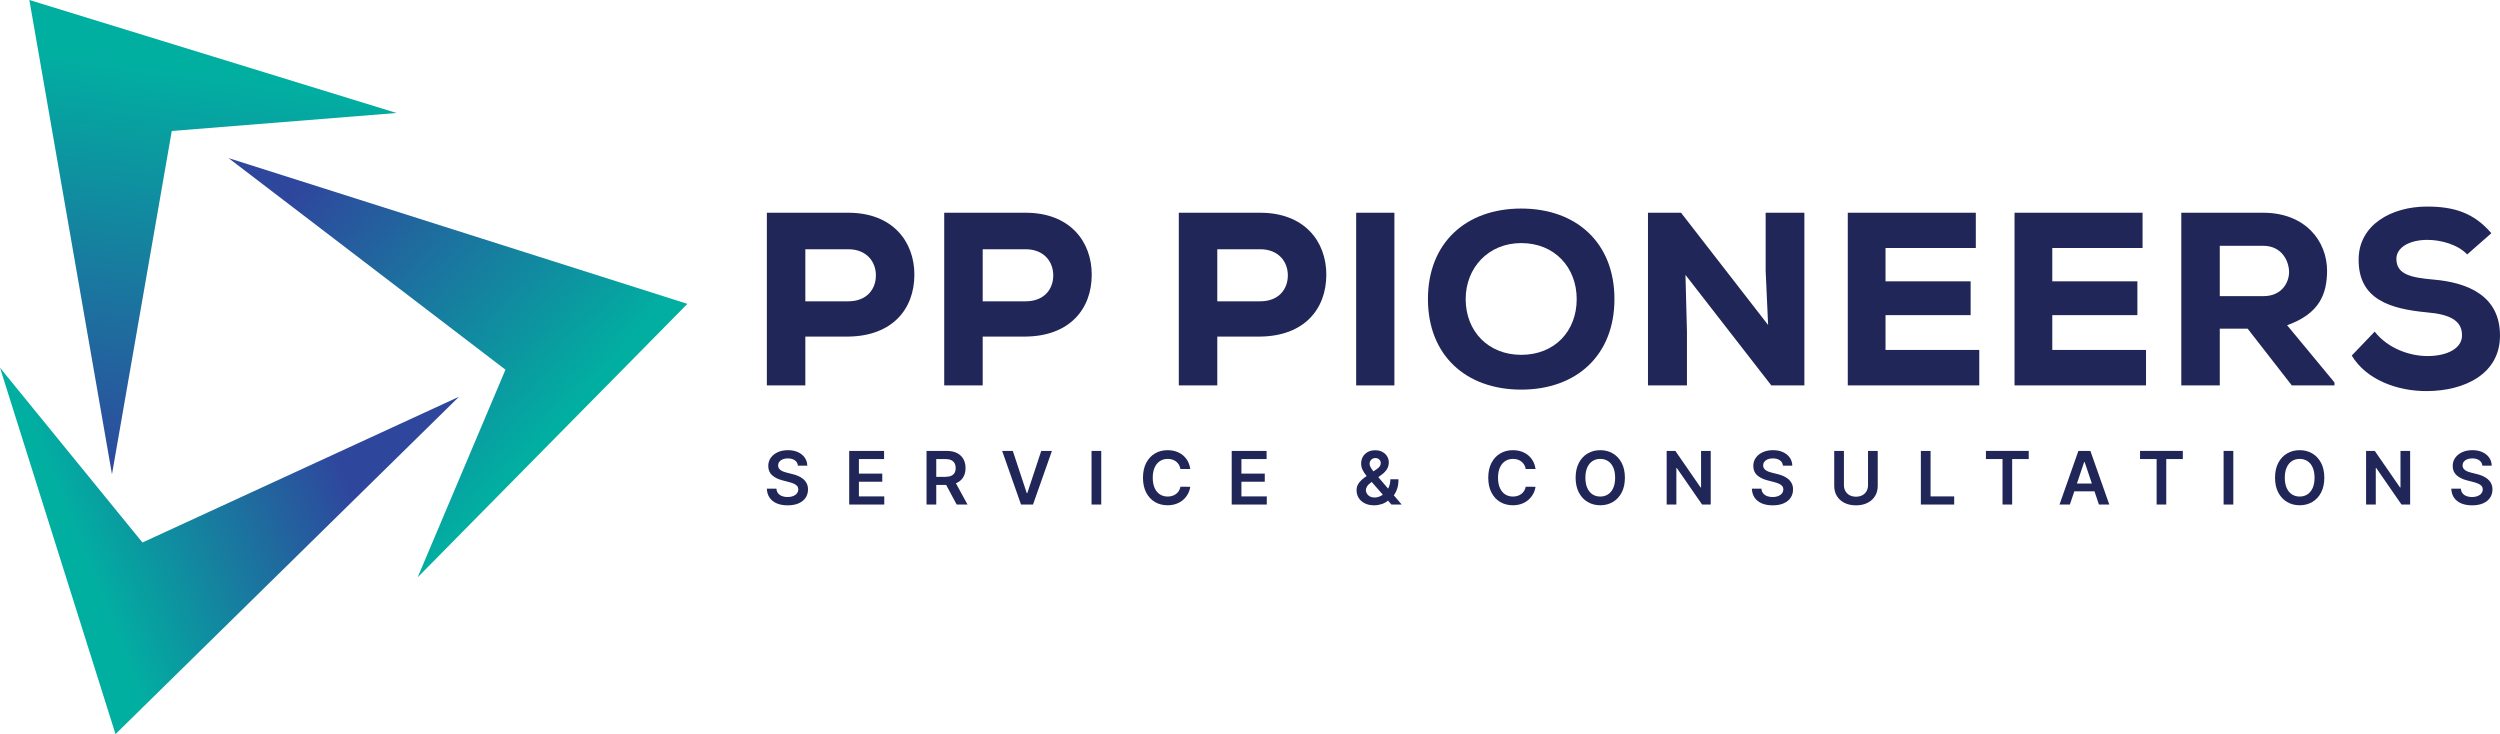 <?xml version="1.0" encoding="UTF-8"?> <svg xmlns="http://www.w3.org/2000/svg" xmlns:xlink="http://www.w3.org/1999/xlink" version="1.1" id="Layer_1" x="0px" y="0px" width="884.158px" height="259.626px" viewBox="0 0 884.158 259.626" xml:space="preserve"> <g> <g> <linearGradient id="SVGID_1_" gradientUnits="userSpaceOnUse" x1="194.156" y1="154.701" x2="101.252" y2="71.088"> <stop offset="0" style="stop-color:#01AFA1"></stop> <stop offset="1" style="stop-color:#2F469D"></stop> </linearGradient> <polygon fill="url(#SVGID_1_)" points="147.703,204.188 243.111,107.466 80.834,55.918 178.764,130.749 "></polygon> <linearGradient id="SVGID_2_" gradientUnits="userSpaceOnUse" x1="27.112" y1="192.165" x2="117.434" y2="156.036"> <stop offset="0" style="stop-color:#01AFA1"></stop> <stop offset="1" style="stop-color:#2F469D"></stop> </linearGradient> <polygon fill="url(#SVGID_2_)" points="0,130.053 40.852,259.626 162.327,140.316 50.376,191.862 "></polygon> <linearGradient id="SVGID_3_" gradientUnits="userSpaceOnUse" x1="74.546" y1="25.689" x2="54.933" y2="172.27"> <stop offset="0" style="stop-color:#01AFA1"></stop> <stop offset="1" style="stop-color:#2F469D"></stop> </linearGradient> <polygon fill="url(#SVGID_3_)" points="140.235,39.958 10.384,0 39.603,167.741 60.752,46.322 "></polygon> </g> <g> <g> <path fill="#212658" d="M284.818,119.036v17.274h-13.61V75.238c9.772,0,19.107,0,28.791,0c15.616,0,23.382,10.12,23.382,21.898 c0,12.215-7.852,21.724-23.382,21.9H284.818z M284.818,106.56H300c6.543,0,9.772-4.275,9.772-9.161 c0-4.885-3.315-9.248-9.772-9.248h-15.181V106.56z"></path> <path fill="#212658" d="M347.544,119.036v17.274h-13.61V75.238c9.772,0,19.107,0,28.791,0c15.616,0,23.382,10.12,23.382,21.898 c0,12.215-7.852,21.724-23.382,21.9H347.544z M347.544,106.56h15.181c6.543,0,9.772-4.275,9.772-9.161 c0-4.885-3.315-9.248-9.772-9.248h-15.181V106.56z"></path> <path fill="#212658" d="M430.509,119.036v17.274h-13.61V75.238c9.772,0,19.107,0,28.791,0c15.616,0,23.382,10.12,23.382,21.898 c0,12.215-7.852,21.724-23.382,21.9H430.509z M430.509,106.56h15.181c6.543,0,9.772-4.275,9.772-9.161 c0-4.885-3.315-9.248-9.772-9.248h-15.181V106.56z"></path> <path fill="#212658" d="M479.625,136.31V75.238h13.524v61.072H479.625z"></path> <path fill="#212658" d="M537.991,137.794c-19.544,0-32.98-12.128-32.98-32.019c0-19.892,13.436-32.02,32.98-32.02 c19.542,0,32.978,12.128,32.978,32.02C570.969,125.666,557.533,137.794,537.991,137.794z M537.991,85.969 c-11.604,0-19.632,8.725-19.632,19.806c0,11.428,8.028,19.716,19.632,19.716c11.864,0,19.63-8.375,19.63-19.716 C557.621,94.607,549.855,85.969,537.991,85.969z"></path> <path fill="#212658" d="M625.318,114.935l-0.873-19.194V75.238h13.698v61.072h-11.692L596.09,97.224l0.523,20.067v19.019h-13.784 V75.238h11.692L625.318,114.935z"></path> <path fill="#212658" d="M699.995,136.31h-46.502c0-20.329,0-40.744,0-61.072h45.28v12.477h-31.931v11.778h30.099v11.952h-30.099 v12.302h33.152V136.31z"></path> <path fill="#212658" d="M758.969,136.31h-46.502c0-20.329,0-40.744,0-61.072h45.28v12.477h-31.931v11.778h30.099v11.952h-30.099 v12.302h33.152V136.31z"></path> <path fill="#212658" d="M825.622,136.31h-15.094l-15.616-20.066h-9.86v20.066h-13.61V75.238c9.946,0,19.107,0,28.966,0 c14.745,0,22.597,9.86,22.597,20.591c-0.088,7.938-2.443,15.006-14.134,19.194l16.751,20.241V136.31z M785.052,86.93v17.798 h15.53c6.282,0,8.987-4.711,8.987-8.551c-0.088-4.188-2.793-9.248-9.161-9.248H785.052z"></path> <path fill="#212658" d="M872.554,89.983c-3.402-3.577-9.334-5.147-14.133-5.147c-6.02,0-10.905,2.53-10.905,6.717 c0,5.584,5.322,6.631,13.174,7.329c12.04,1.047,23.468,5.672,23.468,19.804c0,13.61-12.563,19.544-25.737,19.63 c-10.557,0.088-21.55-4.012-26.697-12.563l8.114-8.463c4.711,6.02,12.475,8.637,18.669,8.637c7.241,0,12.214-2.879,12.214-7.241 c0.088-5.147-4.012-7.502-12.301-8.201c-12.913-1.221-24.429-4.45-24.255-18.845c0.088-12.127,11.604-18.583,24.167-18.583 c9.423,0,16.489,2.094,22.771,9.422L872.554,89.983z"></path> </g> <g> <path fill="#212658" d="M282.199,164.684c-0.086-0.808-0.449-1.438-1.088-1.889c-0.638-0.451-1.467-0.677-2.486-0.677 c-0.716,0-1.33,0.108-1.843,0.325c-0.512,0.215-0.904,0.508-1.176,0.879c-0.272,0.37-0.411,0.794-0.417,1.27 c0,0.394,0.091,0.737,0.273,1.028c0.182,0.29,0.431,0.535,0.745,0.735c0.315,0.201,0.663,0.369,1.046,0.505 s0.769,0.25,1.158,0.343l1.778,0.444c0.716,0.167,1.406,0.392,2.07,0.676c0.663,0.284,1.259,0.641,1.786,1.073 c0.528,0.433,0.946,0.955,1.255,1.565c0.308,0.611,0.463,1.327,0.463,2.148c0,1.111-0.284,2.088-0.852,2.93 c-0.568,0.843-1.388,1.501-2.459,1.972c-1.071,0.473-2.366,0.709-3.884,0.709c-1.475,0-2.755-0.229-3.838-0.685 c-1.084-0.457-1.929-1.123-2.537-2c-0.608-0.876-0.937-1.945-0.986-3.204h3.38c0.049,0.662,0.253,1.211,0.611,1.649 c0.358,0.438,0.826,0.766,1.403,0.981c0.578,0.217,1.224,0.325,1.94,0.325c0.747,0,1.403-0.113,1.967-0.338 c0.565-0.226,1.008-0.54,1.329-0.945c0.321-0.404,0.485-0.879,0.491-1.422c-0.006-0.494-0.151-0.902-0.435-1.227 c-0.284-0.324-0.681-0.594-1.19-0.814c-0.51-0.22-1.103-0.416-1.783-0.589l-2.157-0.555c-1.562-0.401-2.796-1.011-3.7-1.829 c-0.904-0.817-1.356-1.905-1.356-3.264c0-1.117,0.304-2.096,0.912-2.935c0.608-0.841,1.437-1.492,2.486-1.959 c1.049-0.466,2.238-0.699,3.565-0.699c1.346,0,2.526,0.233,3.542,0.699c1.016,0.467,1.814,1.112,2.394,1.936 c0.581,0.824,0.88,1.77,0.898,2.838H282.199z"></path> <path fill="#212658" d="M300.329,178.435v-18.964h12.334v2.879h-8.898v5.149h8.259v2.88h-8.259v5.175h8.972v2.88H300.329z"></path> <path fill="#212658" d="M327.682,178.435v-18.964h7.111c1.457,0,2.681,0.253,3.672,0.759c0.991,0.507,1.741,1.215,2.25,2.126 c0.509,0.909,0.764,1.97,0.764,3.181c0,1.215-0.258,2.27-0.773,3.162c-0.516,0.892-1.273,1.58-2.273,2.065 c-1,0.485-2.228,0.728-3.685,0.728h-5.065v-2.853h4.603c0.852,0,1.549-0.119,2.093-0.357c0.543-0.237,0.946-0.586,1.208-1.046 c0.262-0.46,0.394-1.027,0.394-1.699c0-0.674-0.133-1.249-0.398-1.728c-0.266-0.477-0.67-0.842-1.213-1.092 c-0.543-0.25-1.244-0.375-2.102-0.375h-3.148v16.094H327.682z M337.479,169.842l4.695,8.593h-3.834l-4.611-8.593H337.479z"></path> <path fill="#212658" d="M358.192,159.471l4.935,14.926h0.195l4.926-14.926h3.778l-6.686,18.964h-4.241l-6.676-18.964H358.192z"></path> <path fill="#212658" d="M389.47,159.471v18.964h-3.435v-18.964H389.47z"></path> <path fill="#212658" d="M420.943,165.869h-3.463c-0.099-0.568-0.28-1.072-0.546-1.514c-0.265-0.441-0.596-0.816-0.991-1.125 c-0.395-0.309-0.844-0.542-1.347-0.699c-0.503-0.158-1.045-0.237-1.625-0.237c-1.031,0-1.944,0.259-2.741,0.773 c-0.797,0.515-1.42,1.27-1.871,2.26c-0.45,0.991-0.676,2.199-0.676,3.626c0,1.451,0.227,2.671,0.681,3.663 c0.453,0.99,1.077,1.737,1.87,2.24c0.794,0.504,1.702,0.754,2.728,0.754c0.567,0,1.1-0.075,1.597-0.227 c0.497-0.151,0.945-0.375,1.343-0.671c0.398-0.296,0.734-0.661,1.01-1.092c0.275-0.432,0.464-0.926,0.569-1.482l3.463,0.019 c-0.13,0.901-0.409,1.747-0.838,2.536c-0.429,0.791-0.99,1.486-1.681,2.088c-0.691,0.602-1.5,1.072-2.426,1.407 c-0.926,0.337-1.954,0.505-3.083,0.505c-1.667,0-3.155-0.385-4.463-1.157c-1.309-0.772-2.34-1.886-3.093-3.343 c-0.753-1.457-1.13-3.204-1.13-5.241c0-2.043,0.38-3.791,1.139-5.245c0.759-1.454,1.793-2.567,3.102-3.339 c1.308-0.772,2.79-1.157,4.445-1.157c1.055,0,2.037,0.148,2.944,0.444c0.908,0.297,1.716,0.731,2.426,1.302 c0.71,0.571,1.295,1.268,1.754,2.093C420.5,163.874,420.801,164.813,420.943,165.869z"></path> <path fill="#212658" d="M435.609,178.435v-18.964h12.334v2.879h-8.898v5.149h8.259v2.88h-8.259v5.175h8.972v2.88H435.609z"></path> <path fill="#212658" d="M486.018,178.713c-1.296,0-2.41-0.236-3.342-0.704c-0.933-0.469-1.65-1.103-2.153-1.902 c-0.503-0.8-0.754-1.703-0.754-2.709c0-0.758,0.155-1.432,0.467-2.018c0.312-0.587,0.744-1.13,1.297-1.63 c0.552-0.501,1.193-0.997,1.921-1.491l3.362-2.287c0.493-0.321,0.868-0.66,1.125-1.019c0.256-0.357,0.384-0.778,0.384-1.259 c0-0.407-0.171-0.792-0.514-1.157c-0.343-0.365-0.814-0.546-1.412-0.546c-0.402,0-0.755,0.094-1.06,0.283 c-0.306,0.187-0.543,0.433-0.713,0.735c-0.17,0.303-0.255,0.624-0.255,0.964c0,0.413,0.116,0.833,0.347,1.259 c0.231,0.426,0.534,0.867,0.908,1.324c0.373,0.457,0.773,0.942,1.199,1.454l8.899,10.426h-3.63l-7.389-8.464 c-0.549-0.641-1.078-1.274-1.588-1.898c-0.509-0.624-0.926-1.273-1.25-1.949c-0.324-0.675-0.486-1.409-0.486-2.2 c0-0.895,0.207-1.696,0.62-2.403c0.414-0.706,0.993-1.264,1.737-1.671c0.744-0.407,1.615-0.611,2.615-0.611 c1,0,1.858,0.198,2.574,0.592c0.716,0.395,1.269,0.921,1.658,1.574c0.389,0.654,0.584,1.368,0.584,2.139 c0,0.895-0.223,1.696-0.667,2.403c-0.444,0.707-1.062,1.347-1.852,1.921l-3.834,2.806c-0.63,0.457-1.081,0.918-1.352,1.384 c-0.272,0.467-0.408,0.864-0.408,1.191c0,0.499,0.127,0.953,0.38,1.36c0.253,0.409,0.609,0.734,1.069,0.978 c0.46,0.243,0.999,0.365,1.616,0.365c0.68,0,1.349-0.152,2.009-0.458c0.661-0.304,1.263-0.742,1.806-1.309 c0.543-0.568,0.975-1.249,1.296-2.043c0.321-0.792,0.482-1.674,0.482-2.643h2.88c0,1.198-0.133,2.239-0.398,3.125 c-0.266,0.886-0.608,1.633-1.028,2.241c-0.419,0.609-0.864,1.095-1.333,1.458c-0.148,0.105-0.29,0.211-0.426,0.315 c-0.135,0.105-0.277,0.211-0.425,0.315c-0.667,0.605-1.446,1.05-2.339,1.334C487.751,178.571,486.876,178.713,486.018,178.713z"></path> <path fill="#212658" d="M543.056,165.869h-3.463c-0.099-0.568-0.28-1.072-0.546-1.514c-0.265-0.441-0.596-0.816-0.991-1.125 c-0.395-0.309-0.844-0.542-1.347-0.699c-0.503-0.158-1.045-0.237-1.626-0.237c-1.031,0-1.944,0.259-2.741,0.773 c-0.797,0.515-1.42,1.27-1.871,2.26c-0.45,0.991-0.676,2.199-0.676,3.626c0,1.451,0.227,2.671,0.681,3.663 c0.453,0.99,1.077,1.737,1.87,2.24c0.794,0.504,1.702,0.754,2.727,0.754c0.568,0,1.101-0.075,1.597-0.227 c0.497-0.151,0.945-0.375,1.343-0.671c0.398-0.296,0.734-0.661,1.01-1.092c0.275-0.432,0.464-0.926,0.569-1.482l3.463,0.019 c-0.13,0.901-0.409,1.747-0.838,2.536c-0.429,0.791-0.99,1.486-1.681,2.088c-0.691,0.602-1.499,1.072-2.426,1.407 c-0.926,0.337-1.954,0.505-3.083,0.505c-1.667,0-3.155-0.385-4.464-1.157c-1.309-0.772-2.34-1.886-3.093-3.343 c-0.753-1.457-1.13-3.204-1.13-5.241c0-2.043,0.38-3.791,1.139-5.245c0.759-1.454,1.793-2.567,3.102-3.339 c1.308-0.772,2.79-1.157,4.445-1.157c1.055,0,2.037,0.148,2.944,0.444c0.908,0.297,1.716,0.731,2.426,1.302 c0.709,0.571,1.295,1.268,1.754,2.093C542.613,163.874,542.914,164.813,543.056,165.869z"></path> <path fill="#212658" d="M574.668,168.953c0,2.043-0.381,3.791-1.144,5.245c-0.762,1.454-1.8,2.567-3.111,3.339 c-1.312,0.772-2.798,1.157-4.458,1.157c-1.661,0-3.147-0.387-4.459-1.163c-1.312-0.775-2.349-1.888-3.111-3.342 c-0.763-1.454-1.144-3.2-1.144-5.237c0-2.043,0.381-3.791,1.144-5.245c0.762-1.454,1.799-2.567,3.111-3.339 c1.312-0.772,2.798-1.157,4.459-1.157c1.66,0,3.146,0.385,4.458,1.157c1.311,0.772,2.349,1.885,3.111,3.339 C574.286,165.162,574.668,166.91,574.668,168.953z M571.214,168.953c0-1.438-0.224-2.654-0.671-3.643 c-0.447-0.991-1.067-1.741-1.857-2.251c-0.79-0.51-1.701-0.764-2.731-0.764c-1.032,0-1.942,0.255-2.732,0.764 c-0.791,0.51-1.409,1.259-1.857,2.251c-0.447,0.99-0.671,2.205-0.671,3.643c0,1.438,0.224,2.654,0.671,3.643 c0.447,0.991,1.066,1.741,1.857,2.251c0.79,0.508,1.7,0.763,2.732,0.763c1.03,0,1.941-0.255,2.731-0.763 c0.79-0.51,1.41-1.259,1.857-2.251C570.99,171.606,571.214,170.391,571.214,168.953z"></path> <path fill="#212658" d="M605.02,159.471v18.964h-3.056l-8.936-12.917h-0.157v12.917h-3.435v-18.964h3.074l8.927,12.926h0.166 v-12.926H605.02z"></path> <path fill="#212658" d="M630.567,164.684c-0.086-0.808-0.449-1.438-1.088-1.889c-0.638-0.451-1.467-0.677-2.486-0.677 c-0.716,0-1.33,0.108-1.843,0.325c-0.513,0.215-0.904,0.508-1.176,0.879c-0.272,0.37-0.411,0.794-0.417,1.27 c0,0.394,0.091,0.737,0.273,1.028c0.182,0.29,0.43,0.535,0.745,0.735c0.315,0.201,0.663,0.369,1.046,0.505 c0.383,0.136,0.769,0.25,1.158,0.343l1.778,0.444c0.716,0.167,1.406,0.392,2.07,0.676c0.663,0.284,1.259,0.641,1.786,1.073 c0.528,0.433,0.946,0.955,1.255,1.565c0.308,0.611,0.463,1.327,0.463,2.148c0,1.111-0.284,2.088-0.852,2.93 c-0.568,0.843-1.388,1.501-2.459,1.972c-1.071,0.473-2.366,0.709-3.884,0.709c-1.475,0-2.755-0.229-3.838-0.685 c-1.084-0.457-1.929-1.123-2.537-2c-0.609-0.876-0.937-1.945-0.986-3.204h3.38c0.049,0.662,0.253,1.211,0.611,1.649 c0.358,0.438,0.826,0.766,1.403,0.981c0.578,0.217,1.224,0.325,1.94,0.325c0.747,0,1.403-0.113,1.967-0.338 c0.565-0.226,1.008-0.54,1.329-0.945c0.321-0.404,0.485-0.879,0.491-1.422c-0.006-0.494-0.151-0.902-0.435-1.227 c-0.284-0.324-0.681-0.594-1.19-0.814c-0.51-0.22-1.103-0.416-1.783-0.589l-2.157-0.555c-1.562-0.401-2.795-1.011-3.7-1.829 c-0.904-0.817-1.356-1.905-1.356-3.264c0-1.117,0.304-2.096,0.912-2.935c0.608-0.841,1.437-1.492,2.486-1.959 c1.049-0.466,2.238-0.699,3.565-0.699c1.346,0,2.526,0.233,3.542,0.699c1.016,0.467,1.814,1.112,2.393,1.936 c0.581,0.824,0.88,1.77,0.898,2.838H630.567z"></path> <path fill="#212658" d="M660.651,159.471h3.435v12.389c0,1.359-0.319,2.554-0.958,3.585c-0.638,1.031-1.535,1.835-2.689,2.412 c-1.155,0.577-2.503,0.865-4.047,0.865c-1.549,0-2.902-0.288-4.056-0.865c-1.155-0.577-2.049-1.381-2.686-2.412 c-0.636-1.031-0.953-2.226-0.953-3.585v-12.389h3.435v12.102c0,0.791,0.174,1.495,0.523,2.112 c0.349,0.618,0.841,1.101,1.477,1.45c0.636,0.348,1.389,0.523,2.26,0.523c0.871,0,1.625-0.174,2.264-0.523 c0.639-0.348,1.131-0.832,1.477-1.45c0.346-0.617,0.518-1.321,0.518-2.112V159.471z"></path> <path fill="#212658" d="M679.337,178.435v-18.964h3.435v16.083h8.352v2.88H679.337z"></path> <path fill="#212658" d="M702.355,162.35v-2.879h15.131v2.879h-5.861v16.085h-3.408V162.35H702.355z"></path> <path fill="#212658" d="M732.041,178.435h-3.667l6.675-18.964h4.242l6.685,18.964h-3.667l-5.065-15.074h-0.148L732.041,178.435z M732.161,170.999h10.001v2.76h-10.001V170.999z"></path> <path fill="#212658" d="M756.856,162.35v-2.879h15.131v2.879h-5.862v16.085h-3.408V162.35H756.856z"></path> <path fill="#212658" d="M789.839,159.471v18.964h-3.435v-18.964H789.839z"></path> <path fill="#212658" d="M822.025,168.953c0,2.043-0.381,3.791-1.144,5.245c-0.763,1.454-1.8,2.567-3.112,3.339 c-1.311,0.772-2.797,1.157-4.458,1.157s-3.147-0.387-4.459-1.163c-1.312-0.775-2.349-1.888-3.112-3.342 c-0.761-1.454-1.144-3.2-1.144-5.237c0-2.043,0.382-3.791,1.144-5.245c0.763-1.454,1.8-2.567,3.112-3.339 c1.312-0.772,2.799-1.157,4.459-1.157s3.147,0.385,4.458,1.157c1.312,0.772,2.349,1.885,3.112,3.339 C821.644,165.162,822.025,166.91,822.025,168.953z M818.57,168.953c0-1.438-0.223-2.654-0.671-3.643 c-0.448-0.991-1.066-1.741-1.857-2.251c-0.791-0.51-1.7-0.764-2.731-0.764s-1.942,0.255-2.732,0.764 c-0.789,0.51-1.409,1.259-1.855,2.251c-0.448,0.99-0.672,2.205-0.672,3.643c0,1.438,0.224,2.654,0.672,3.643 c0.447,0.991,1.066,1.741,1.855,2.251c0.791,0.508,1.702,0.763,2.732,0.763s1.94-0.255,2.731-0.763 c0.791-0.51,1.409-1.259,1.857-2.251C818.347,171.606,818.57,170.391,818.57,168.953z"></path> <path fill="#212658" d="M852.377,159.471v18.964h-3.055l-8.936-12.917h-0.158v12.917h-3.435v-18.964h3.075l8.926,12.926h0.167 v-12.926H852.377z"></path> <path fill="#212658" d="M877.923,164.684c-0.086-0.808-0.45-1.438-1.088-1.889c-0.638-0.451-1.467-0.677-2.487-0.677 c-0.716,0-1.33,0.108-1.842,0.325c-0.513,0.215-0.905,0.508-1.176,0.879c-0.272,0.37-0.41,0.794-0.417,1.27 c0,0.394,0.092,0.737,0.274,1.028c0.182,0.29,0.43,0.535,0.745,0.735c0.315,0.201,0.663,0.369,1.047,0.505 c0.382,0.136,0.767,0.25,1.157,0.343l1.778,0.444c0.716,0.167,1.406,0.392,2.069,0.676c0.663,0.284,1.259,0.641,1.788,1.073 c0.527,0.433,0.946,0.955,1.253,1.565c0.309,0.611,0.464,1.327,0.464,2.148c0,1.111-0.284,2.088-0.852,2.93 c-0.568,0.843-1.388,1.501-2.459,1.972c-1.07,0.473-2.366,0.709-3.885,0.709c-1.475,0-2.755-0.229-3.838-0.685 c-1.082-0.457-1.929-1.123-2.536-2c-0.608-0.876-0.937-1.945-0.987-3.204h3.38c0.05,0.662,0.253,1.211,0.612,1.649 c0.357,0.438,0.826,0.766,1.403,0.981c0.577,0.217,1.223,0.325,1.939,0.325c0.747,0,1.403-0.113,1.968-0.338 c0.565-0.226,1.008-0.54,1.33-0.945c0.321-0.404,0.483-0.879,0.491-1.422c-0.007-0.494-0.152-0.902-0.435-1.227 c-0.284-0.324-0.681-0.594-1.191-0.814c-0.51-0.22-1.104-0.416-1.782-0.589l-2.159-0.555c-1.561-0.401-2.794-1.011-3.699-1.829 c-0.904-0.817-1.356-1.905-1.356-3.264c0-1.117,0.303-2.096,0.912-2.935c0.608-0.841,1.437-1.492,2.487-1.959 c1.049-0.466,2.238-0.699,3.564-0.699c1.346,0,2.526,0.233,3.542,0.699c1.015,0.467,1.813,1.112,2.393,1.936 c0.58,0.824,0.88,1.77,0.899,2.838H877.923z"></path> </g> </g> </g> </svg> 